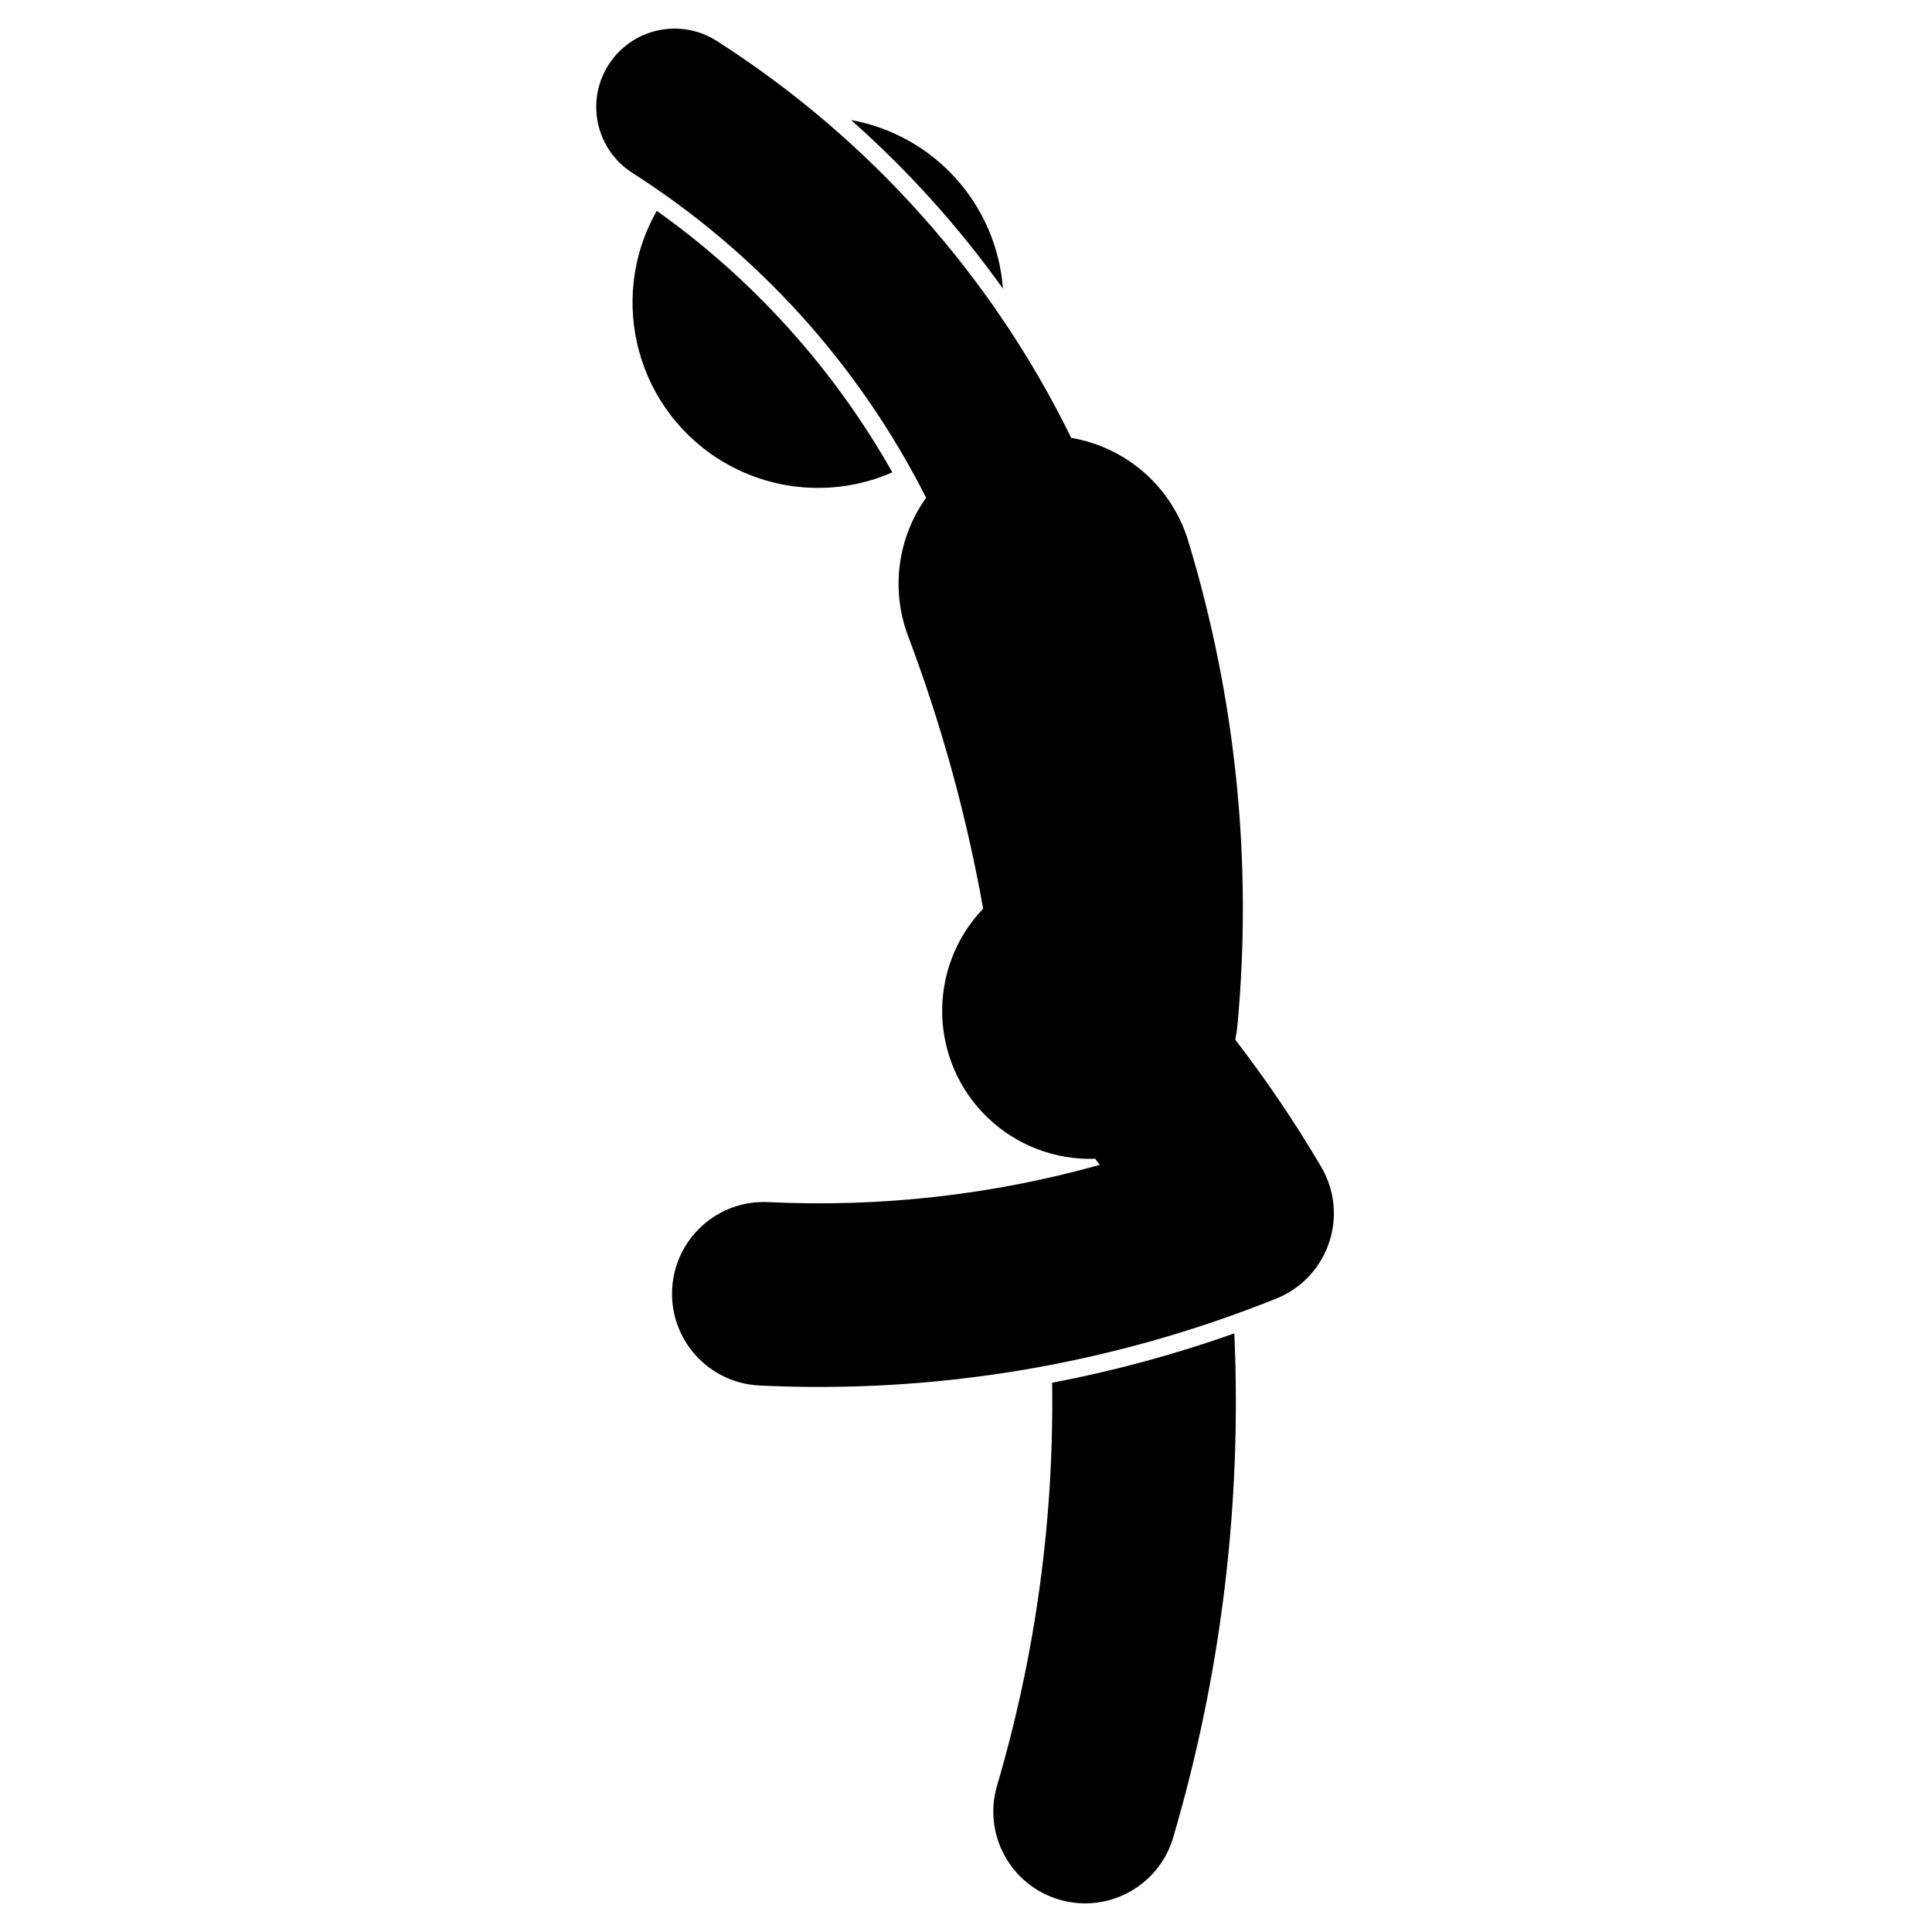 <?xml version="1.0" encoding="UTF-8"?>
<!-- Uploaded to: SVG Repo, www.svgrepo.com, Generator: SVG Repo Mixer Tools -->
<svg fill="#000000" width="800px" height="800px" version="1.1" viewBox="144 144 512 512" xmlns="http://www.w3.org/2000/svg">
 <g>
  <path d="m435.44 452.71c-28.555 7.981-58.207 11.305-87.82 9.859-13.426-0.66-24.844 9.691-25.496 23.113-0.656 13.422 9.699 24.836 23.113 25.488 46.793 2.281 93.516-5.566 136.99-23.035 12.469-5.008 18.512-19.18 13.504-31.645-0.453-1.133-0.984-2.223-1.602-3.266-6.879-11.688-14.484-22.938-22.762-33.676 0.266-1.34 0.453-2.684 0.59-4.047 3.984-43.188-0.465-86.727-13.09-128.21-4.328-14.219-16.332-24.773-30.984-27.25-21.066-43.027-53.574-79.418-93.957-105.2-9.664-6.168-22.488-3.336-28.656 6.332-6.168 9.656-3.336 22.484 6.332 28.656 33.195 21.191 60.086 50.93 77.828 86.09-7.602 10.645-9.395 24.391-4.781 36.625 8.844 23.426 15.496 47.613 19.891 72.262-14.965 15.664-14.383 40.492 1.27 55.453 7.629 7.289 17.879 11.191 28.43 10.832 0.402 0.535 0.797 1.074 1.199 1.617z"/>
  <path d="m409.79 220.5c-11.684-16.367-25.184-31.363-40.254-44.688 22.039 3.992 38.578 22.363 40.254 44.688z"/>
  <path d="m380.48 269.18c-15.473-27.398-36.781-51.062-62.422-69.305-13.418 23.594-5.164 53.59 18.43 67 13.488 7.664 29.785 8.523 43.992 2.305z"/>
  <path d="m408.23 617.21c-3.789 12.891 3.582 26.418 16.48 30.207 12.883 3.797 26.41-3.582 30.199-16.473 12.75-43.328 18.211-88.465 16.199-133.58-15.734 5.578-31.883 9.949-48.285 13.078 0.531 36.125-4.391 72.109-14.594 106.77z"/>
 </g>
</svg>